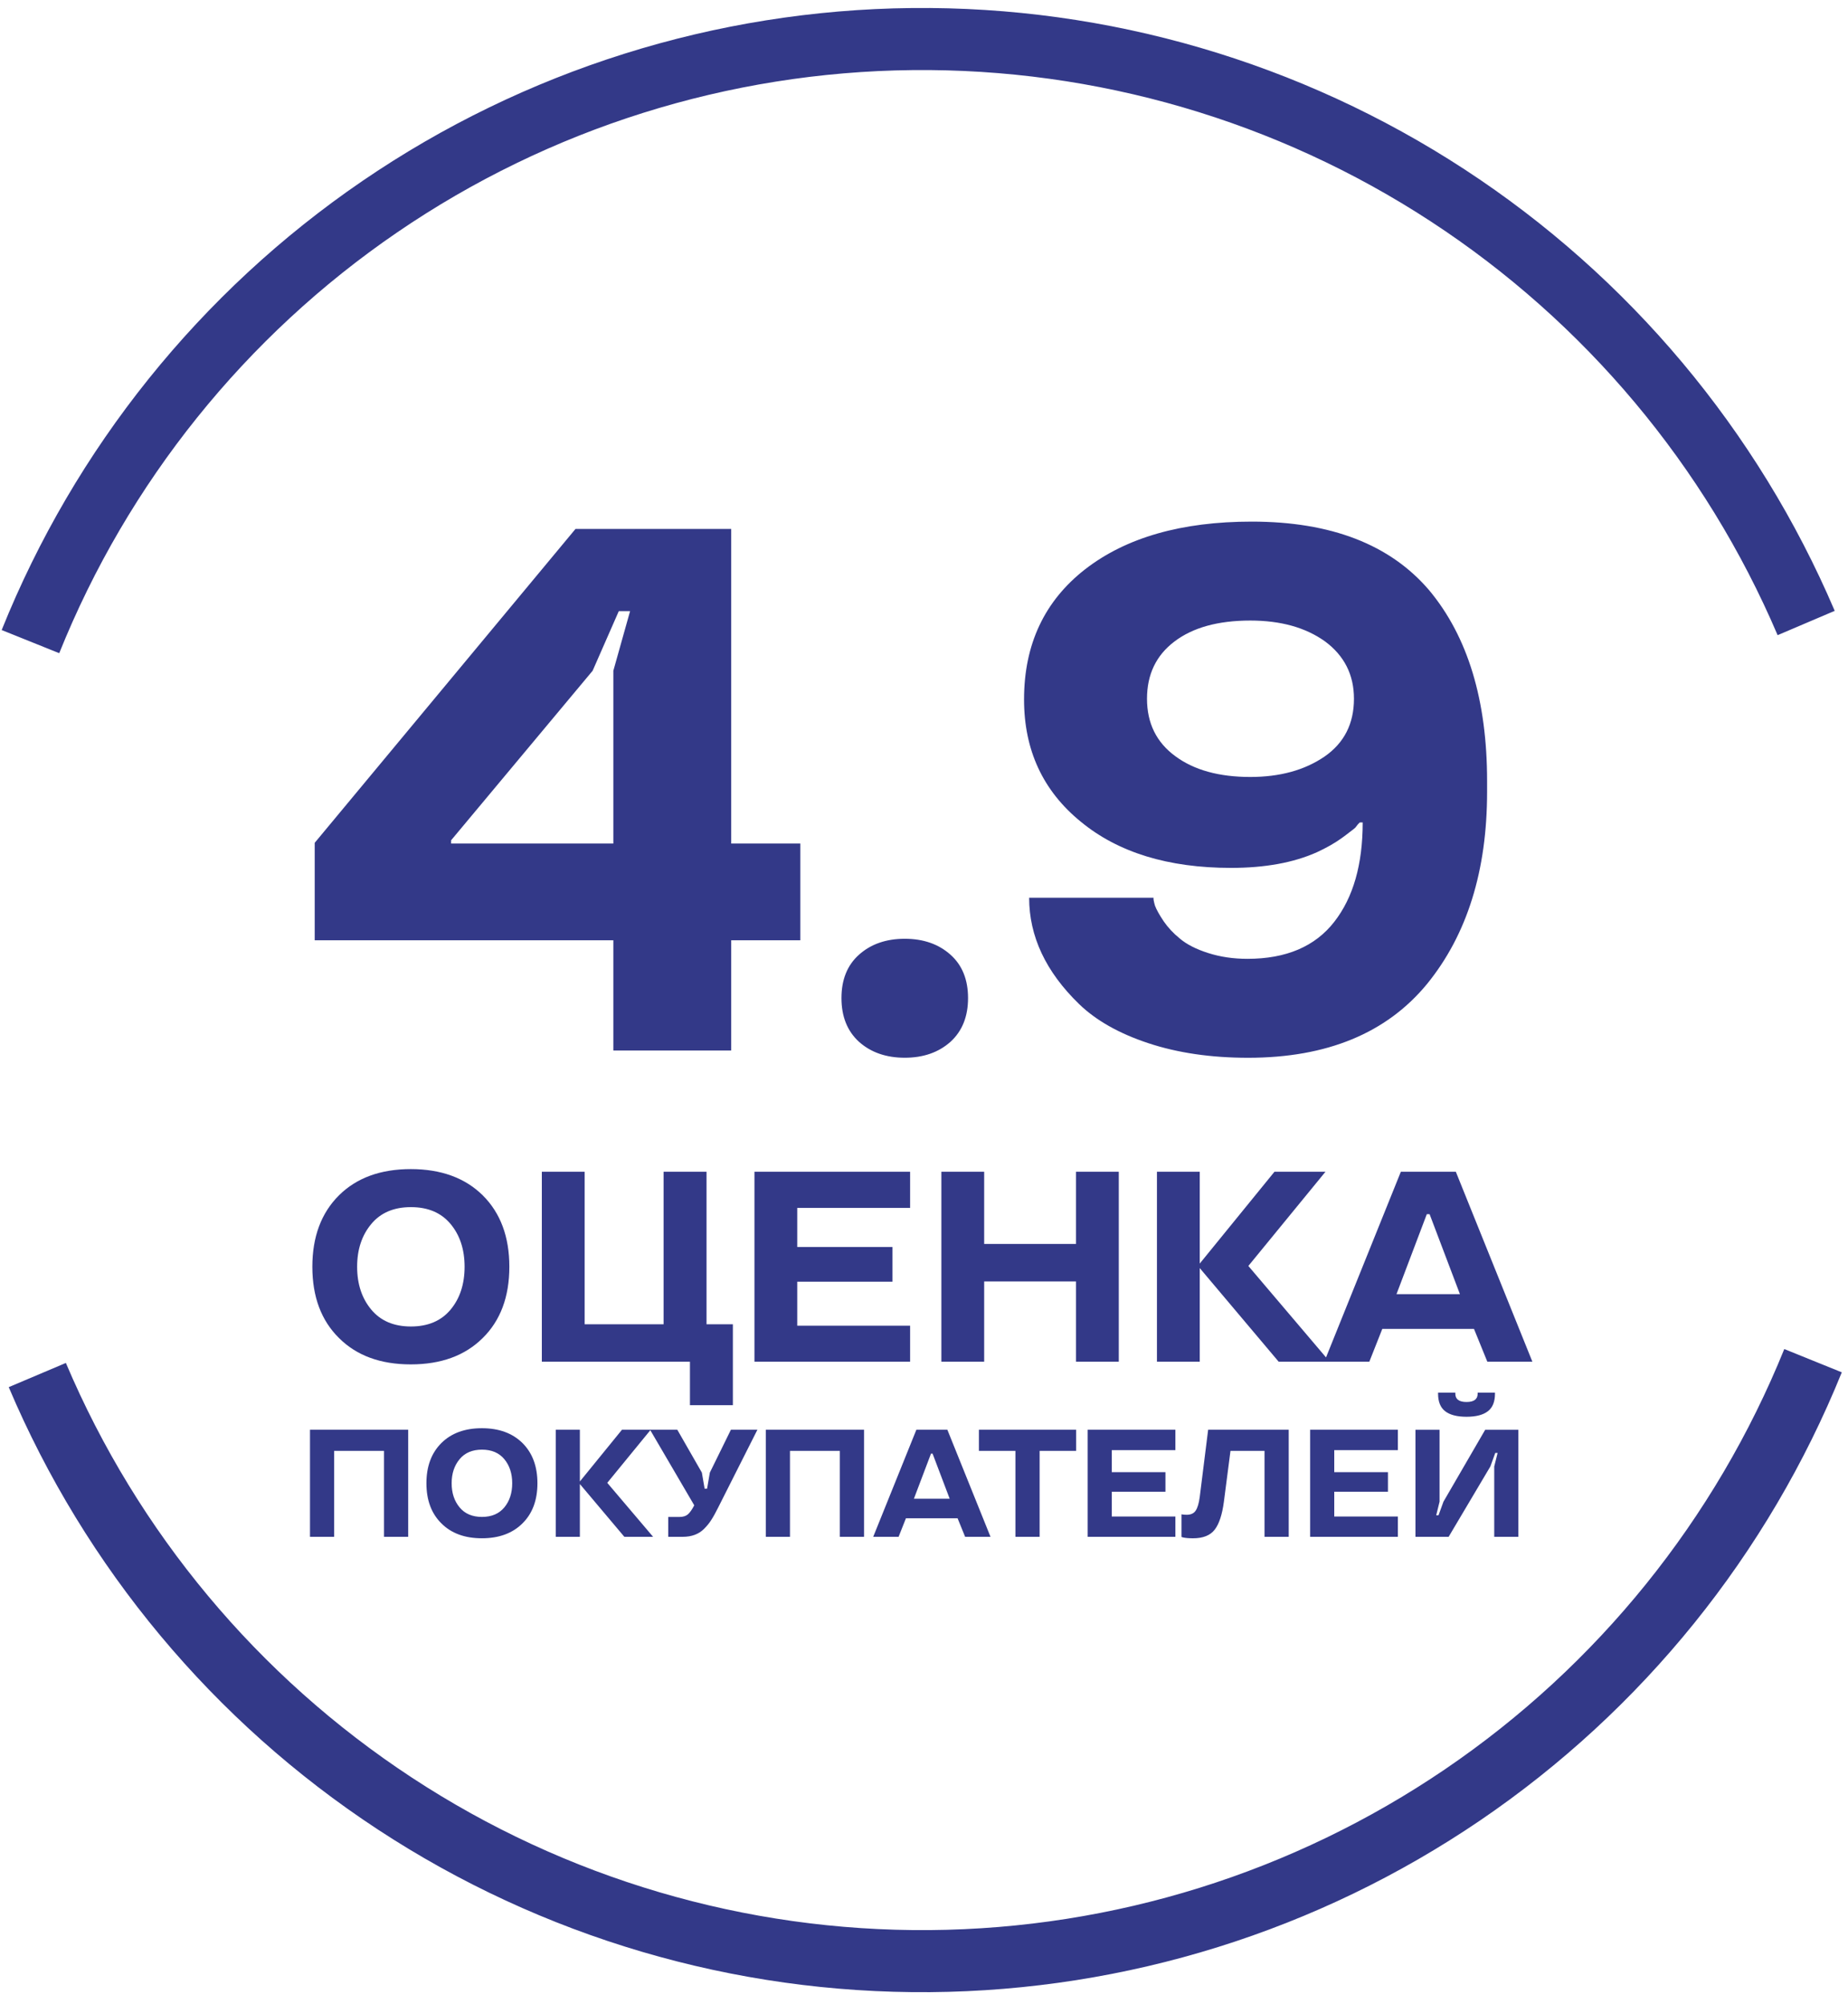 <svg width="95" height="103" viewBox="0 0 95 103" fill="none" xmlns="http://www.w3.org/2000/svg">
<path fill-rule="evenodd" clip-rule="evenodd" d="M18.629 9.304C10.301 14.996 3.848 23.029 0.086 32.388L3.045 33.578C6.572 24.804 12.622 17.273 20.429 11.938C28.235 6.602 37.449 3.702 46.905 3.603C56.36 3.503 65.633 6.21 73.55 11.381C81.467 16.552 87.672 23.954 91.382 32.652L94.317 31.401C90.359 22.122 83.739 14.226 75.294 8.711C66.849 3.195 56.958 0.307 46.871 0.413C36.785 0.519 26.956 3.613 18.629 9.304ZM59.3 46.149H52.905C52.905 48.131 53.759 49.951 55.467 51.609C56.339 52.456 57.53 53.13 59.038 53.628C60.547 54.127 62.255 54.376 64.162 54.376C68.213 54.376 71.28 53.111 73.362 50.58C75.419 48.05 76.447 44.759 76.447 40.707V40.146C76.447 35.995 75.456 32.729 73.474 30.348C71.467 27.992 68.425 26.814 64.349 26.814C60.746 26.814 57.892 27.63 55.785 29.263C53.69 30.896 52.643 33.128 52.643 35.958C52.643 38.563 53.616 40.657 55.56 42.241C57.48 43.824 60.054 44.615 63.283 44.615C65.028 44.615 66.499 44.347 67.696 43.811C68.182 43.587 68.6 43.35 68.949 43.101C69.123 42.976 69.273 42.864 69.398 42.764C69.535 42.664 69.628 42.59 69.678 42.54C69.728 42.477 69.772 42.421 69.809 42.371L69.903 42.278H70.052C70.052 44.435 69.566 46.136 68.594 47.383C67.609 48.654 66.119 49.29 64.124 49.29C63.401 49.29 62.728 49.19 62.105 48.991C61.482 48.791 60.995 48.542 60.646 48.243C60.322 47.981 60.048 47.688 59.824 47.364C59.599 47.028 59.45 46.76 59.375 46.56C59.313 46.348 59.288 46.211 59.3 46.149ZM68.089 38.893C67.067 39.592 65.795 39.941 64.274 39.941C62.666 39.941 61.382 39.585 60.422 38.875C59.45 38.164 58.964 37.179 58.964 35.92C58.964 34.674 59.431 33.695 60.366 32.984C61.313 32.261 62.616 31.9 64.274 31.9C65.832 31.9 67.11 32.255 68.107 32.966C69.105 33.701 69.603 34.686 69.603 35.92C69.603 37.204 69.098 38.195 68.089 38.893ZM24.816 61.447C25.728 62.355 26.184 63.579 26.184 65.118C26.184 66.662 25.728 67.883 24.816 68.782C23.907 69.686 22.675 70.138 21.117 70.138C19.56 70.138 18.33 69.686 17.426 68.782C16.514 67.883 16.057 66.662 16.057 65.118C16.057 63.579 16.514 62.355 17.426 61.447C18.334 60.548 19.565 60.099 21.117 60.099C22.67 60.099 23.903 60.548 24.816 61.447ZM21.124 68.19C22.001 68.19 22.679 67.901 23.161 67.325C23.642 66.748 23.883 66.013 23.883 65.118C23.883 64.228 23.642 63.495 23.161 62.919C22.679 62.342 22.001 62.054 21.124 62.054C20.248 62.054 19.569 62.342 19.088 62.919C18.602 63.5 18.359 64.233 18.359 65.118C18.359 66.008 18.602 66.744 19.088 67.325C19.569 67.901 20.248 68.19 21.124 68.19ZM74.84 60.236H72.013L68.167 69.779L64.174 65.078L68.138 60.236H65.516L61.675 64.955V60.236H59.475V70.002H61.675V65.187L65.734 70.002H68.077H68.356H70.392L71.06 68.313H75.773L76.46 70.002H78.776L74.84 60.236ZM75.051 66.529H71.789L73.348 62.415H73.491L75.051 66.529ZM75.39 72.831C75.881 72.831 76.248 72.735 76.491 72.543C76.732 72.356 76.852 72.057 76.852 71.645V71.591H75.962V71.645C75.962 71.929 75.771 72.071 75.39 72.071C75.006 72.071 74.814 71.929 74.814 71.645V71.591H73.927V71.645C73.927 72.057 74.048 72.356 74.288 72.543C74.531 72.735 74.898 72.831 75.39 72.831ZM76.614 75.387L76.868 74.689H76.987L76.814 75.387V79.003H78.054V73.499H76.349L74.204 77.195L73.95 77.894H73.831L74.004 77.195V73.499H72.764V79.003H74.469L76.614 75.387ZM67.35 79.002H71.86V77.958H68.59V76.683H71.35V75.678H68.59V74.545H71.86V73.497H67.35V79.002ZM60.81 79.032L60.737 79.009V77.846C60.821 77.862 60.911 77.869 61.006 77.869C61.221 77.869 61.375 77.796 61.47 77.65C61.562 77.512 61.63 77.282 61.674 76.96L62.107 73.497H66.249V79.002H65.005V74.584H63.255L62.917 77.194C62.83 77.856 62.673 78.336 62.445 78.633C62.217 78.93 61.845 79.078 61.328 79.078C61.111 79.078 60.938 79.063 60.81 79.032ZM55.913 79.002H60.423V77.958H57.153V76.683H59.912V75.678H57.153V74.545H60.423V73.497H55.913V79.002ZM52.2 74.584H50.323V73.497H55.32V74.584H53.444V79.002H52.2V74.584ZM48.701 73.497H47.108L44.889 79.002H46.194L46.571 78.05H49.227L49.614 79.002H50.919L48.701 73.497ZM48.82 77.044H46.981L47.86 74.726H47.941L48.82 77.044ZM44.417 79.002H43.174V74.584H40.61V79.002H39.37V73.497H44.417V79.002ZM34.818 73.497H33.451H33.417H31.974L29.809 76.157V73.497H28.569V79.002H29.809V76.288L32.096 79.002H33.574L31.218 76.227L33.431 73.522L35.689 77.382C35.576 77.602 35.466 77.758 35.359 77.85C35.257 77.937 35.112 77.981 34.925 77.981H34.353V79.002H35.098C35.553 79.002 35.917 78.867 36.188 78.599C36.342 78.445 36.466 78.293 36.56 78.142C36.67 77.973 36.788 77.762 36.913 77.508L38.936 73.497H37.574L36.491 75.701L36.349 76.526H36.222L36.081 75.701L34.818 73.497ZM27.628 76.248C27.628 75.381 27.371 74.691 26.857 74.179C26.342 73.673 25.648 73.419 24.773 73.419C23.897 73.419 23.204 73.673 22.692 74.179C22.178 74.691 21.921 75.381 21.921 76.248C21.921 77.118 22.178 77.806 22.692 78.313C23.201 78.822 23.895 79.077 24.773 79.077C25.65 79.077 26.345 78.822 26.857 78.313C27.371 77.806 27.628 77.118 27.628 76.248ZM25.924 77.492C25.653 77.817 25.27 77.979 24.776 77.979C24.282 77.979 23.9 77.817 23.629 77.492C23.355 77.164 23.218 76.75 23.218 76.248C23.218 75.749 23.355 75.336 23.629 75.008C23.9 74.683 24.282 74.521 24.776 74.521C25.27 74.521 25.653 74.683 25.924 75.008C26.195 75.333 26.331 75.747 26.331 76.248C26.331 76.752 26.195 77.167 25.924 77.492ZM20.984 79.002H19.74V74.584H17.176V79.002H15.936V73.497H20.984V79.002ZM55.313 70.002H57.513V60.236H55.313V63.947H50.593V60.236H48.393V70.002H50.593V65.875H55.313V70.002ZM46.786 70.002H38.784V60.236H46.786V62.095H40.984V64.104H45.88V65.888H40.984V68.15H46.786V70.002ZM35.468 72.236H37.675V68.075H36.32V60.236H34.113V68.075H30.054V60.236H27.854V70.002H35.468V72.236ZM48.866 49.082C49.465 49.618 49.764 50.36 49.764 51.307C49.764 52.255 49.465 53.002 48.866 53.551C48.255 54.099 47.47 54.374 46.51 54.374C45.55 54.374 44.765 54.099 44.154 53.551C43.556 53.002 43.257 52.255 43.257 51.307C43.257 50.36 43.556 49.618 44.154 49.082C44.765 48.533 45.55 48.259 46.51 48.259C47.47 48.259 48.255 48.533 48.866 49.082ZM31.53 54.003H37.589V48.337H41.142V43.364H37.589V27.189H29.586L16.178 43.326V48.337H31.53V54.003ZM31.811 31.415H32.391L31.53 34.481V43.364H23.191V43.195L30.465 34.481L31.811 31.415ZM94.681 70.546C90.897 79.895 84.425 87.913 76.084 93.585C67.742 99.257 57.907 102.327 47.82 102.409C37.733 102.491 27.849 99.579 19.417 94.043C10.985 88.508 4.384 80.596 0.449 71.308L3.386 70.064C7.075 78.77 13.263 86.188 21.168 91.377C29.072 96.567 38.339 99.296 47.794 99.219C57.25 99.143 66.47 96.264 74.29 90.947C82.11 85.63 88.177 78.114 91.725 69.349L94.681 70.546Z" fill="#333988"/>
</svg>
